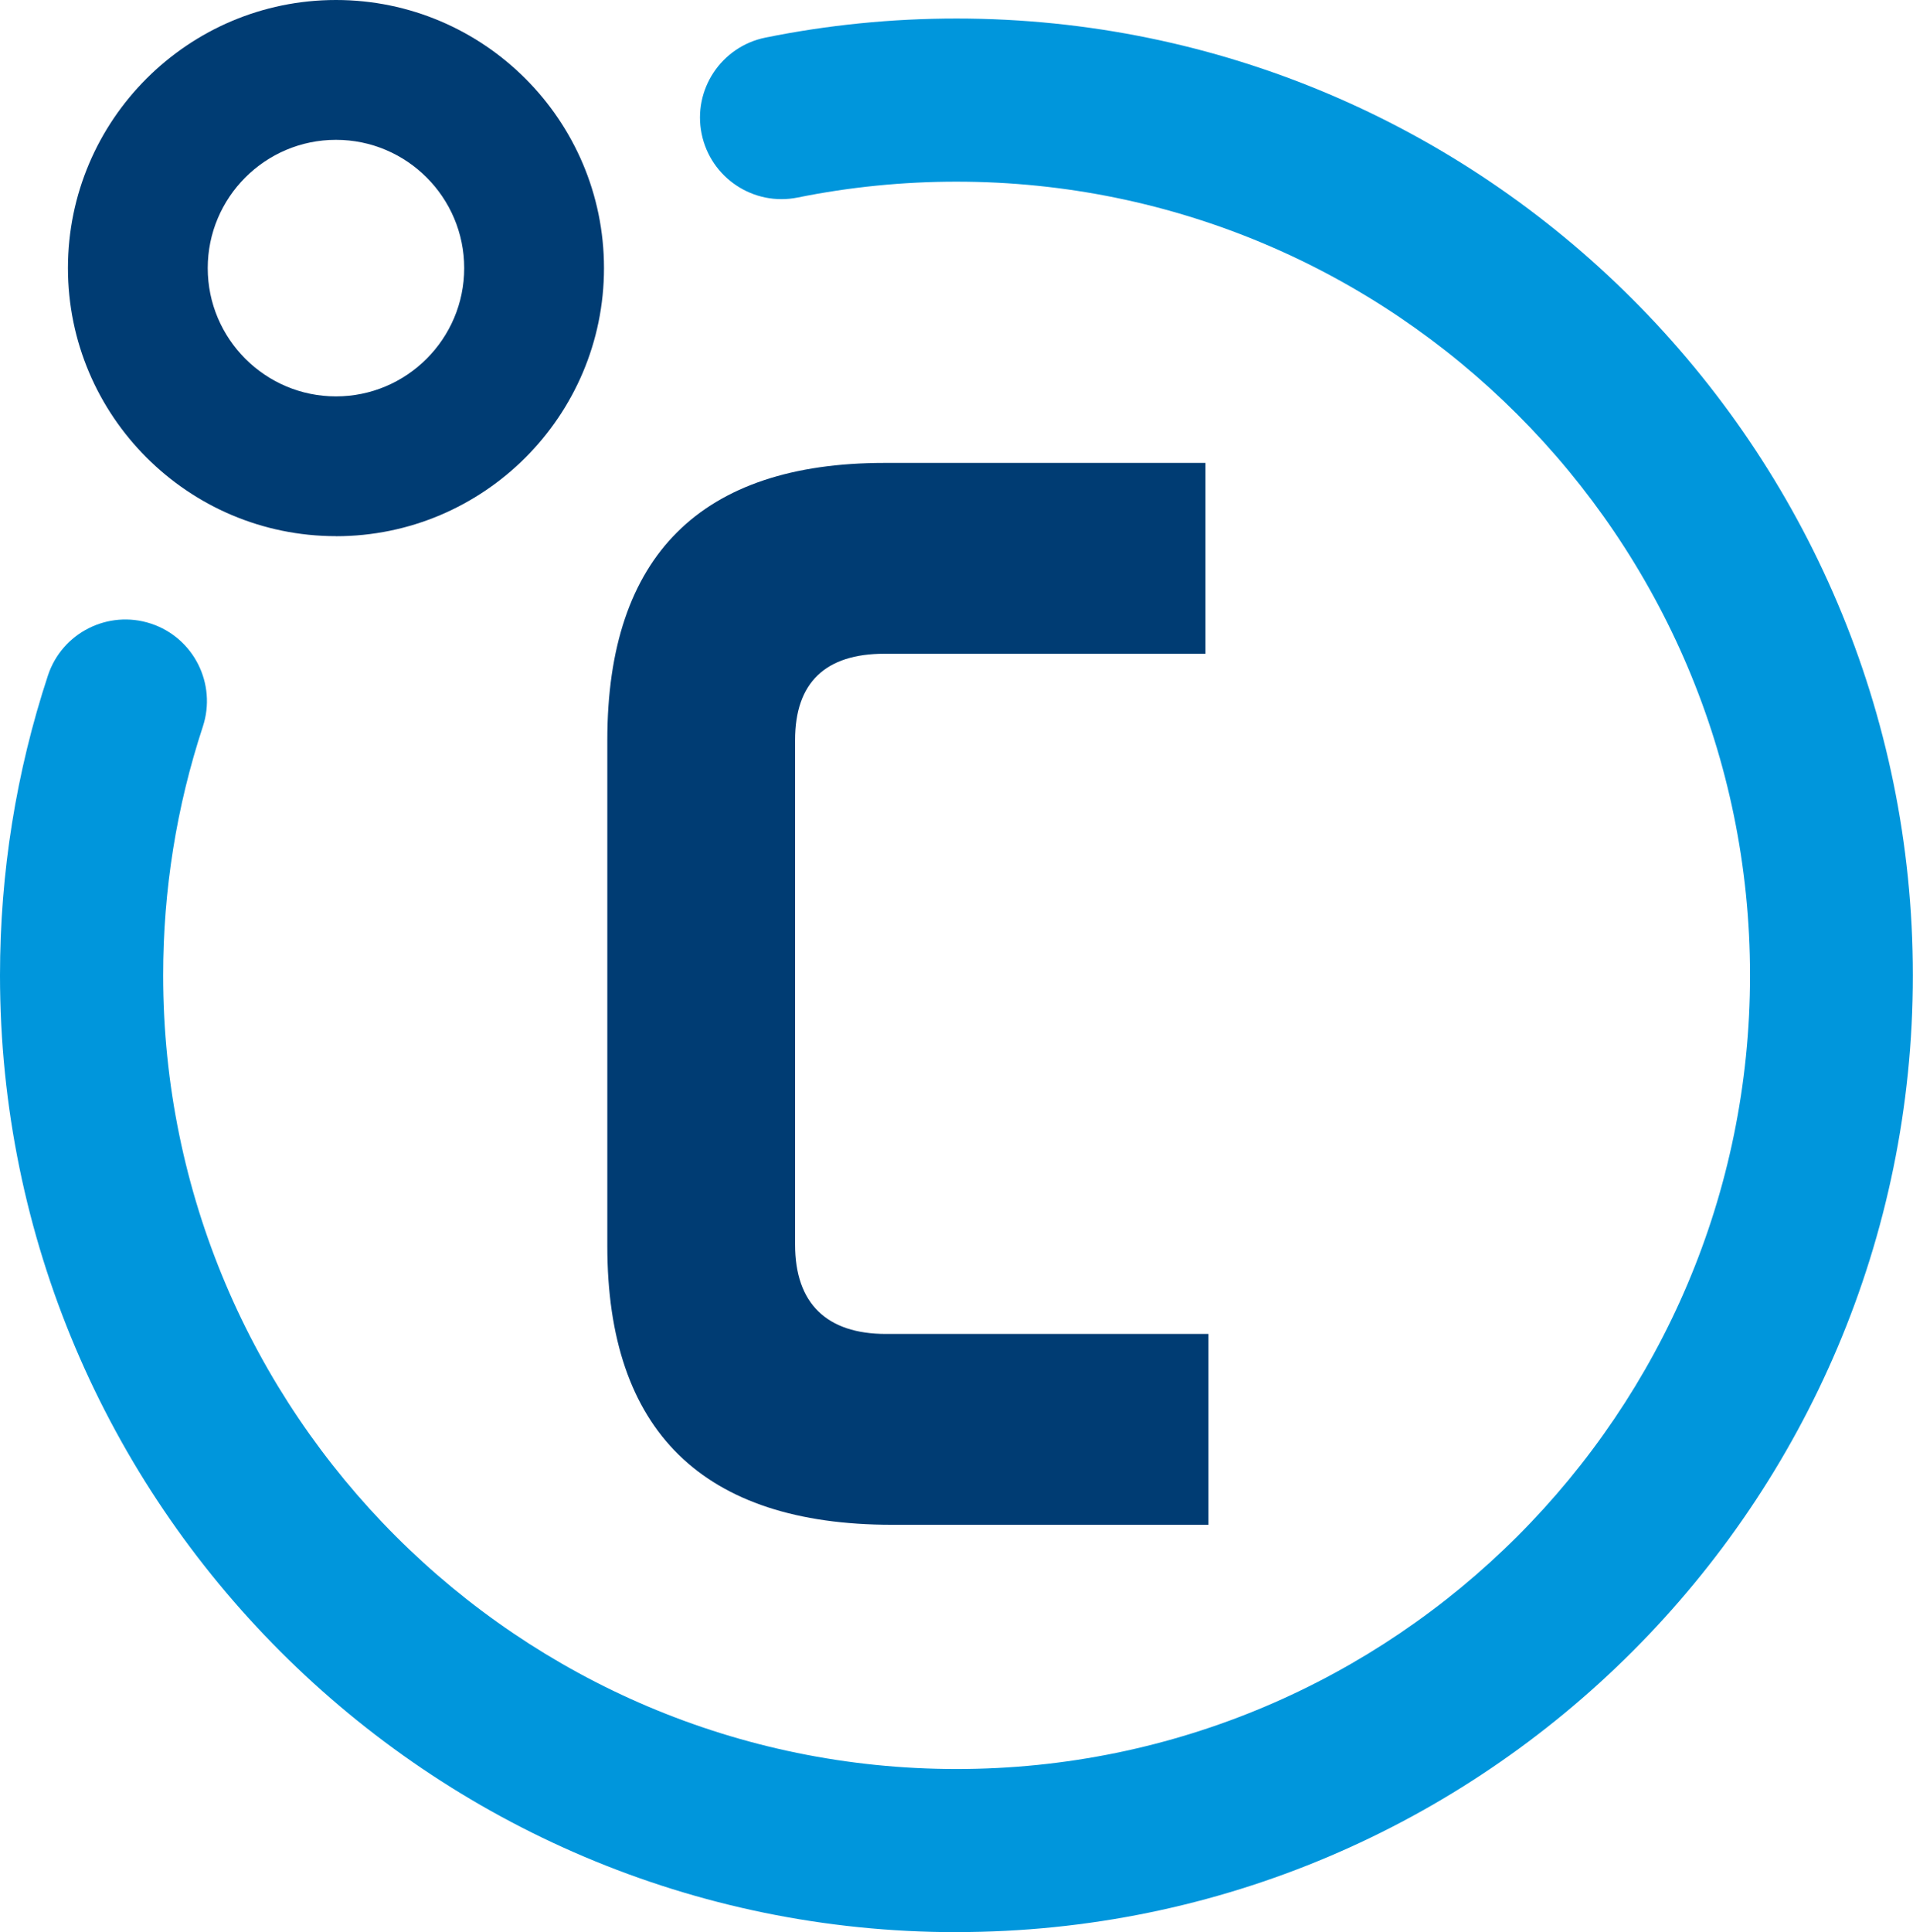 <?xml version="1.0" encoding="UTF-8"?> <svg xmlns="http://www.w3.org/2000/svg" id="Laag_1" viewBox="0 0 304.63 307.58"><defs><style>.cls-1{fill:#003c73;}.cls-1,.cls-2{stroke-width:0px;}.cls-2{fill:#0096dc;}</style></defs><path class="cls-1" d="M142.04,242.73c-30.14,0-45.33-14.95-45.33-44.37v-80.54c0-29.42,14.95-44.13,44.13-44.13h51.12v30.38h-51.12c-9.4,0-14.23,4.58-14.23,13.75v80.3c0,9.4,5.06,14.23,14.47,14.23h51.36v30.38h-50.4Z"></path><path class="cls-2" d="M152.31,307.58C68.33,307.58,0,239.25,0,155.26c0-16.31,2.57-32.36,7.63-47.72,2.24-6.81,9.59-10.51,16.4-8.27,6.81,2.24,10.51,9.59,8.27,16.4-4.19,12.73-6.32,26.05-6.32,39.59,0,69.67,56.68,126.35,126.35,126.35s126.35-56.68,126.35-126.35S221.98,28.92,152.31,28.92c-8.51,0-17.01.85-25.27,2.52-7.03,1.43-13.88-3.12-15.31-10.14s3.12-13.88,10.14-15.31c9.95-2.02,20.19-3.04,30.43-3.04,83.99,0,152.31,68.33,152.31,152.31s-68.33,152.31-152.31,152.31Z"></path><path class="cls-1" d="M53.5,85.35c-23.53,0-42.68-19.14-42.68-42.68S29.97,0,53.5,0s42.68,19.14,42.68,42.68-19.14,42.68-42.68,42.68ZM53.5,22.26c-11.26,0-20.42,9.16-20.42,20.42s9.16,20.42,20.42,20.42,20.42-9.16,20.42-20.42-9.16-20.42-20.42-20.42Z"></path></svg> 